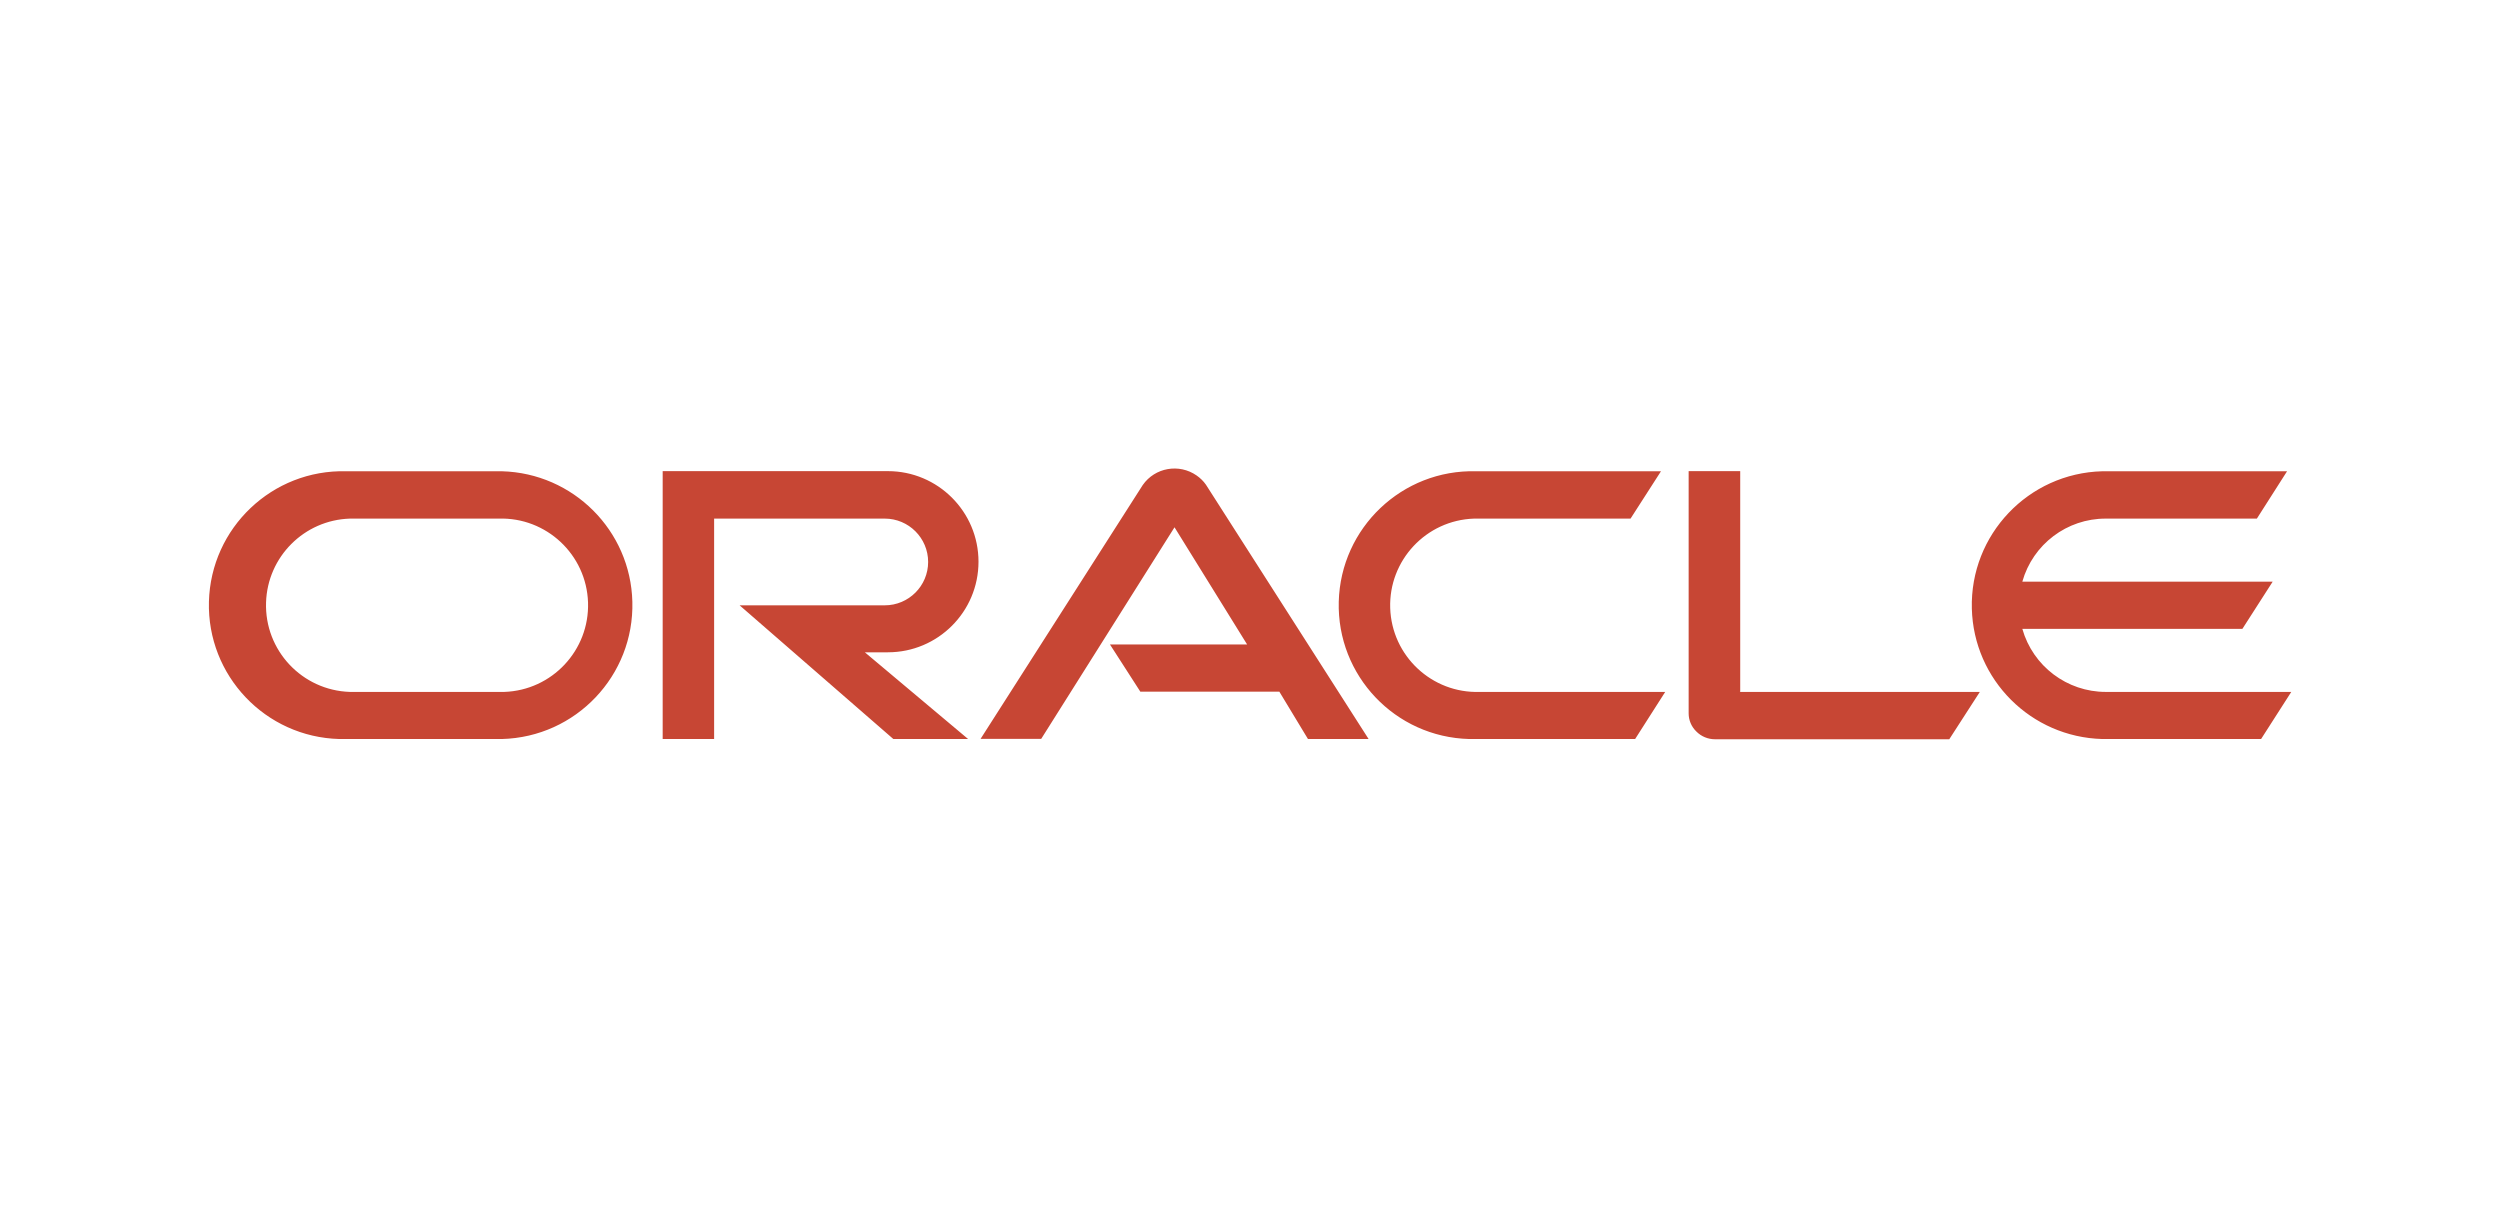 <?xml version="1.0" encoding="UTF-8"?>
<svg id="Layer_1" data-name="Layer 1" xmlns="http://www.w3.org/2000/svg" viewBox="0 0 207 100">
  <defs>
    <style>
      .cls-1 {
        fill: #c74634;
      }
    </style>
  </defs>
  <path class="cls-1" d="m91.89,53.36h11.37l-6.01-9.7-11.04,17.52h-5.02l13.43-21.02c1.01-1.45,3.01-1.8,4.46-.79.3.21.56.46.77.76l13.47,21.06h-5.02l-2.37-3.92h-11.51l-2.51-3.9m52.18,3.9v-18.26h-4.27v20.06c0,.56.23,1.1.63,1.49.41.42.97.65,1.55.65h19.4l2.53-3.92h-19.87m-70.54-3.28c4.14,0,7.5-3.36,7.5-7.5s-3.36-7.5-7.5-7.5h-18.65v22.18h4.26v-18.25h14.13c1.98,0,3.59,1.61,3.59,3.59s-1.61,3.59-3.59,3.59h-12.02l12.73,11.07h6.19l-8.55-7.18h1.92m-44.86,7.18h12.89c6.12-.16,10.96-5.25,10.8-11.37-.15-5.9-4.9-10.64-10.8-10.8h-12.89c-6.12-.16-11.21,4.68-11.37,10.8-.16,6.12,4.68,11.21,10.8,11.37.19,0,.38,0,.58,0m12.6-3.9h-12.31c-3.96-.13-7.07-3.44-6.94-7.41.12-3.78,3.16-6.82,6.94-6.94h12.31c3.96-.13,7.28,2.98,7.41,6.94.13,3.96-2.98,7.28-6.94,7.41-.15,0-.31,0-.46,0m80.95,3.9h13.15l2.49-3.9h-15.36c-3.96.13-7.28-2.98-7.41-6.94-.13-3.96,2.98-7.28,6.94-7.41.15,0,.31,0,.46,0h12.5l2.52-3.92h-15.31c-6.12-.16-11.21,4.68-11.37,10.8-.16,6.12,4.67,11.21,10.8,11.37.19,0,.38,0,.58,0m52.13-3.9c-3.21,0-6.03-2.13-6.91-5.22h18.22l2.51-3.91h-20.73c.87-3.09,3.7-5.23,6.91-5.22h12.51l2.5-3.92h-15.3c-6.12.16-10.96,5.25-10.8,11.37.15,5.9,4.9,10.64,10.8,10.8h13.15l2.5-3.9h-15.37"/>
</svg>